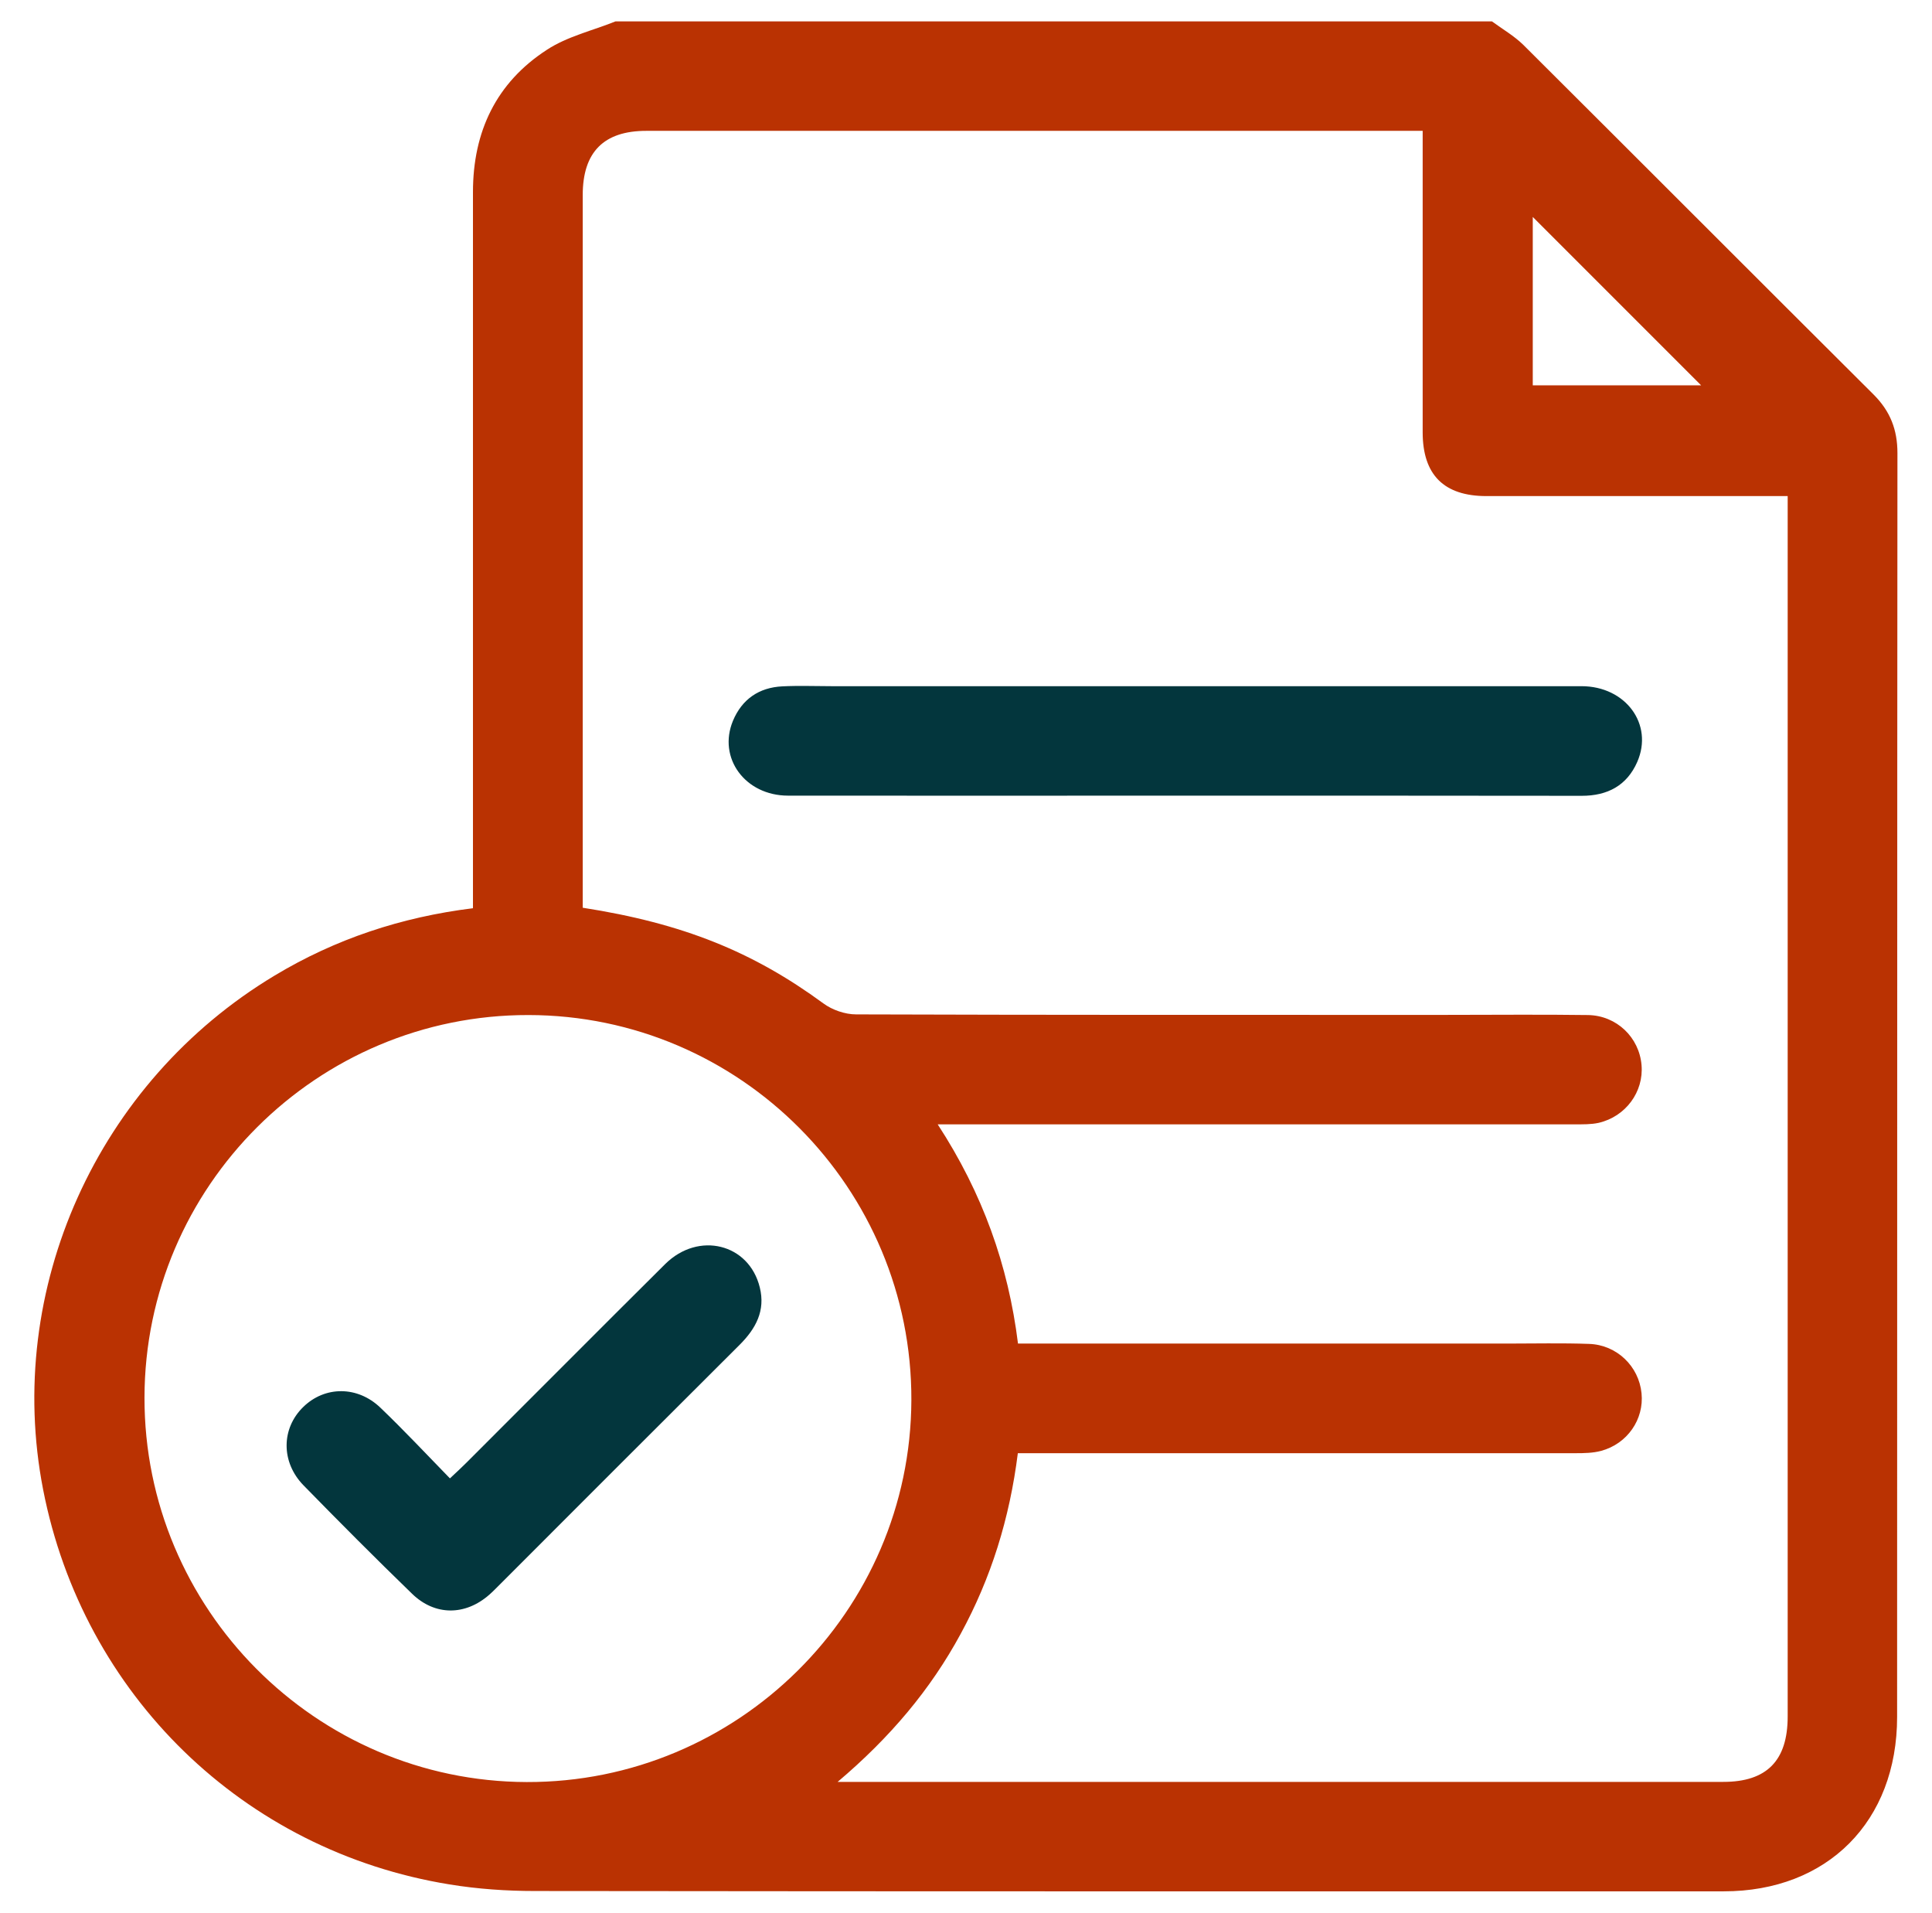 <?xml version="1.0" encoding="utf-8"?>
<!-- Generator: Adobe Illustrator 26.0.0, SVG Export Plug-In . SVG Version: 6.00 Build 0)  -->
<svg version="1.1" id="Layer_1" xmlns="http://www.w3.org/2000/svg" xmlns:xlink="http://www.w3.org/1999/xlink" x="0px" y="0px"
	 viewBox="0 0 117.4 116.22" style="enable-background:new 0 0 117.4 116.22;" xml:space="preserve">
<style type="text/css">
	.st0{fill:#04363D;}
	.st1{fill:#B93726;}
	.st2{enable-background:new    ;}
	.st3{fill:#BA3202;}
	.st4{fill:#03363D;}
</style>
<g>
	<path class="st3" d="M37.4,1.3c17.75,0,35.51,0,53.26,0c0.64,0.47,1.35,0.88,1.91,1.43c7.1,7.07,14.18,14.17,21.28,21.24
		c1.01,1.01,1.45,2.13,1.45,3.56c-0.02,25.59-0.01,51.19-0.02,76.78c0,6.35-4.23,10.6-10.54,10.6c-24.08,0-48.16,0.01-72.23-0.02
		c-1.73,0-3.48-0.12-5.19-0.4c-12.53-2.03-22.27-11.53-24.7-23.99C0.25,78.32,5.91,65.74,16.69,59.27
		c3.69-2.22,7.69-3.55,12.05-4.09c0-0.48,0-0.92,0-1.35c0-14.05,0-28.11,0-42.16c0-3.67,1.41-6.65,4.5-8.65
		C34.48,2.21,36.01,1.86,37.4,1.3z M50.9,108.26c0.61,0,0.92,0,1.24,0c17.53,0,35.06,0,52.58,0c2.64,0,3.91-1.29,3.91-3.97
		c0-24.3,0-48.59,0-72.89c0-0.39,0-0.79,0-1.26c-0.53,0-0.93,0-1.33,0c-5.66,0-11.32,0-16.97,0c-2.59,0-3.88-1.29-3.88-3.88
		c0-5.69,0-11.39,0-17.08c0-0.39,0-0.78,0-1.23c-0.48,0-0.81,0-1.14,0c-15.35,0-30.69,0-46.04,0c-2.58,0-3.86,1.29-3.86,3.9
		c0,14.05,0,28.1,0,42.16c0,0.39,0,0.78,0,1.14c6.1,0.95,10.35,2.68,14.62,5.81c0.54,0.4,1.32,0.67,1.99,0.67
		c11.98,0.04,23.96,0.03,35.94,0.03c2.85,0,5.7-0.03,8.54,0.01c1.74,0.03,3.11,1.36,3.25,3.04c0.14,1.62-0.96,3.13-2.61,3.51
		c-0.46,0.1-0.95,0.09-1.43,0.09c-12.43,0-24.85,0-37.28,0c-0.42,0-0.84,0-1.45,0c2.73,4.19,4.29,8.56,4.88,13.32
		c0.55,0,0.99,0,1.43,0c9.43,0,18.86,0,28.29,0c1.66,0,3.33-0.04,4.99,0.02c1.68,0.06,3.02,1.36,3.18,3
		c0.16,1.58-0.86,3.07-2.46,3.5c-0.49,0.13-1.02,0.14-1.53,0.14C84.88,88.29,74,88.29,63.13,88.29c-0.43,0-0.85,0-1.28,0
		c-0.5,3.98-1.63,7.59-3.47,10.97C56.54,102.66,54.08,105.57,50.9,108.26z M8.78,84.91c-0.02,12.83,10.4,23.32,23.22,23.36
		c12.83,0.04,23.33-10.38,23.38-23.19c0.05-12.88-10.4-23.4-23.27-23.41C19.27,61.65,8.8,72.08,8.78,84.91z M93.14,23.41
		c3.58,0,7.05,0,10.23,0c-3.37-3.37-6.84-6.84-10.23-10.23C93.14,16.43,93.14,19.89,93.14,23.41z"/>
	<path class="st4" d="M72.06,48.34c-8.06,0-16.11,0.01-24.17,0c-2.61,0-4.29-2.29-3.35-4.55c0.55-1.31,1.58-2.02,3-2.09
		c1-0.05,2-0.01,2.99-0.01c15.19,0,30.38,0,45.57,0c2.68,0,4.39,2.31,3.39,4.6c-0.63,1.44-1.81,2.06-3.37,2.06
		C88.1,48.34,80.08,48.34,72.06,48.34z"/>
	<path class="st4" d="M27.34,89.82c0.43-0.4,0.72-0.67,1-0.95c4.03-4.02,8.04-8.06,12.08-12.07c2.03-2.01,5.1-1.24,5.75,1.42
		c0.35,1.41-0.24,2.5-1.22,3.48c-4.95,4.93-9.88,9.87-14.82,14.81c-0.13,0.13-0.26,0.26-0.4,0.38c-1.46,1.28-3.3,1.29-4.69-0.06
		c-2.23-2.16-4.42-4.36-6.59-6.58c-1.39-1.42-1.36-3.47-0.02-4.77c1.31-1.28,3.3-1.29,4.69,0.05
		C24.53,86.88,25.87,88.31,27.34,89.82z"/>
</g>
</svg>
